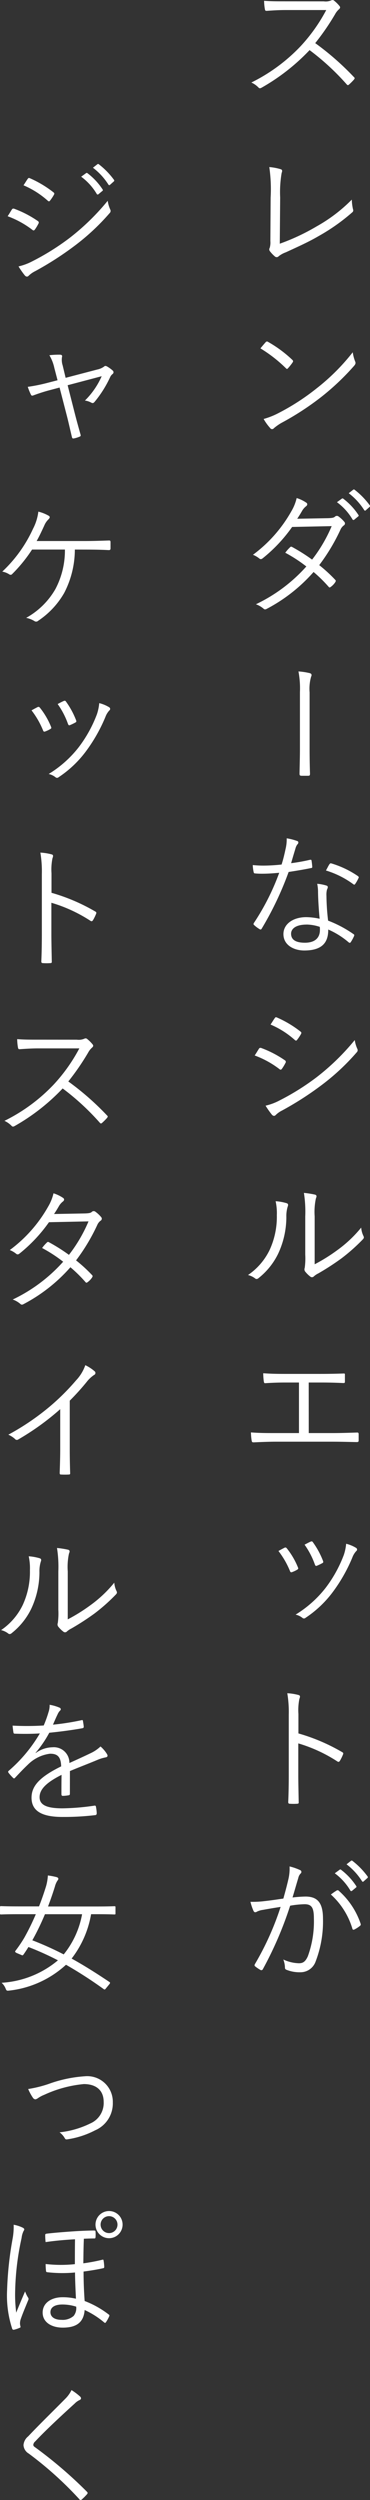 <svg height="302.962" viewBox="0 0 44.955 302.962" width="44.955" xmlns="http://www.w3.org/2000/svg"><rect x="0" y="0" width="44.955" height="302.962" fill="#333333" stroke="none"/><g fill="#fff" transform="translate(-3876.258 -6198.767)"><path d="m3915.6 6198.931a1.7 1.7 0 0 0 .929-.13.281.281 0 0 1 .326.049 4.245 4.245 0 0 1 .668.668c.1.13.065.244-.081.375a2.144 2.144 0 0 0 -.473.6 29.668 29.668 0 0 1 -2.412 3.5 33.311 33.311 0 0 1 4.677 4.09c.147.13.147.179.017.342a6.972 6.972 0 0 1 -.587.587c-.114.1-.18.1-.293-.033a29.8 29.8 0 0 0 -4.5-4.139 24.907 24.907 0 0 1 -5.818 4.547c-.179.1-.277.114-.407-.033a2.828 2.828 0 0 0 -.848-.587 21.049 21.049 0 0 0 6-4.416 20.5 20.5 0 0 0 3.1-4.367h-4.906c-.912 0-1.613.049-2.346.1-.147 0-.163-.048-.2-.179a6.318 6.318 0 0 1 -.1-1.043c.8.065 1.516.065 2.526.065z"/><path d="m3910.251 6228.3a25.8 25.8 0 0 0 4.481-2.1 19 19 0 0 0 4.27-3.243 5.906 5.906 0 0 0 .147 1.173.3.3 0 0 1 -.1.375 23.8 23.8 0 0 1 -4.074 2.869c-1.255.733-2.51 1.287-3.993 1.971a3.046 3.046 0 0 0 -.863.473.318.318 0 0 1 -.457.032 3.964 3.964 0 0 1 -.619-.651.342.342 0 0 1 -.016-.392 2.291 2.291 0 0 0 .081-.831l.033-5.264a18.668 18.668 0 0 0 -.163-3.7 6.768 6.768 0 0 1 1.385.261c.2.065.212.2.114.457a13.766 13.766 0 0 0 -.179 2.965z"/><path d="m3908.54 6240.234a.2.2 0 0 1 .293-.032 15.045 15.045 0 0 1 2.934 2.167c.114.114.13.179.048.31a6.43 6.43 0 0 1 -.554.7c-.1.115-.146.131-.261.017a16.918 16.918 0 0 0 -3.1-2.412c.216-.261.46-.554.64-.75zm1.466 8.637a27.573 27.573 0 0 0 4.71-3.031 25.418 25.418 0 0 0 4.4-4.383 4.929 4.929 0 0 0 .277 1.075c.1.212.082.342-.114.57a30.086 30.086 0 0 1 -3.96 3.749 33.957 33.957 0 0 1 -4.889 3.177 6.153 6.153 0 0 0 -.9.636.266.266 0 0 1 -.44-.017 6.115 6.115 0 0 1 -.8-1.107 9.091 9.091 0 0 0 1.716-.669z"/><path d="m3916.085 6261.564c.554-.016.733-.065.864-.179a.327.327 0 0 1 .44-.032 3.657 3.657 0 0 1 .7.651.278.278 0 0 1 -.065.44 1.27 1.27 0 0 0 -.391.489 23.291 23.291 0 0 1 -2.591 4.319 17.9 17.9 0 0 1 1.956 1.792c.1.1.048.18-.017.294a2.174 2.174 0 0 1 -.538.554c-.13.1-.179.081-.26-.017a17.154 17.154 0 0 0 -1.826-1.792 19.855 19.855 0 0 1 -5.654 4.449c-.18.1-.293.13-.44-.016a2.984 2.984 0 0 0 -.913-.522 19.326 19.326 0 0 0 6.128-4.579 17.427 17.427 0 0 0 -2.559-1.663 4.5 4.5 0 0 1 .57-.651.182.182 0 0 1 .261-.049 22.044 22.044 0 0 1 2.428 1.531 18.026 18.026 0 0 0 2.38-4.057l-4.808.1a18.5 18.5 0 0 1 -3.552 3.78c-.163.131-.278.163-.424.049a2.994 2.994 0 0 0 -.782-.456 16.789 16.789 0 0 0 4.66-5.264 5.635 5.635 0 0 0 .652-1.613 4.437 4.437 0 0 1 1.157.554c.2.13.147.326-.032.456a1.9 1.9 0 0 0 -.473.554c-.179.31-.326.554-.586.945zm1.7-2.363a.127.127 0 0 1 .179 0 7.932 7.932 0 0 1 1.842 1.972.119.119 0 0 1 -.033.18l-.473.391a.131.131 0 0 1 -.212-.033 7.02 7.02 0 0 0 -1.89-2.086zm1.369-1.075c.065-.049.114-.065.179-.017a9.418 9.418 0 0 1 1.858 1.907c.049.082.032.13-.049.2l-.44.391c-.065.065-.131.065-.2-.033a7.781 7.781 0 0 0 -1.874-2.037z"/><path d="m3912.7 6282.642a10.979 10.979 0 0 0 -.179-2.509 8.444 8.444 0 0 1 1.385.211c.245.082.245.245.147.441a5.319 5.319 0 0 0 -.179 1.89v6.845c0 .993.016 1.971.048 2.981 0 .212-.032.278-.211.278h-.831c-.2-.017-.229-.066-.229-.278.017-.994.049-1.988.049-2.965z"/><path d="m3913.9 6302.967c.147-.032.2 0 .212.1.033.195.065.489.082.7.016.147-.017.179-.147.195-.88.18-1.76.326-2.721.473a39.31 39.31 0 0 1 -3.276 6.877c-.081.13-.163.114-.261.049a3.79 3.79 0 0 1 -.652-.489c-.1-.081-.1-.147-.016-.277a28.68 28.68 0 0 0 3.064-6.062c-.7.065-1.353.114-2.054.114-.244 0-.488 0-.863-.033-.147-.016-.163-.032-.2-.2a4.983 4.983 0 0 1 -.1-.814c.521.049.944.065 1.287.065a21.04 21.04 0 0 0 2.216-.13c.2-.62.342-1.223.489-1.907a4.828 4.828 0 0 0 .131-1.271 6.794 6.794 0 0 1 1.271.326.187.187 0 0 1 .146.179.333.333 0 0 1 -.13.244 1.452 1.452 0 0 0 -.228.506c-.179.586-.359 1.189-.522 1.76a22.209 22.209 0 0 0 2.272-.405zm1 3.944a5.113 5.113 0 0 0 -.1-1.043 5.142 5.142 0 0 1 1.108.212c.114.032.179.1.179.195a.832.832 0 0 1 -.1.294 2.518 2.518 0 0 0 -.065.765 27.24 27.24 0 0 0 .2 3 14.2 14.2 0 0 1 3.08 1.63c.13.081.114.13.065.261a5.124 5.124 0 0 1 -.391.716c-.082.115-.163.1-.261.017a9.831 9.831 0 0 0 -2.477-1.548c.016 1.646-.815 2.542-2.917 2.542-1.238 0-2.526-.636-2.526-1.988 0-1.222 1.173-2.053 2.77-2.053a8.109 8.109 0 0 1 1.63.195c-.102-1.006-.183-2.315-.195-3.195zm-1.386 3.9c-1.3 0-1.89.5-1.89 1.108 0 .75.6 1.092 1.678 1.092 1.337 0 1.826-.7 1.826-1.532a2.108 2.108 0 0 0 -.017-.391 5.382 5.382 0 0 0 -1.601-.282zm2.771-7.3c.081-.13.13-.147.277-.1a11.583 11.583 0 0 1 3.194 1.532c.114.1.114.163.032.293a4.162 4.162 0 0 1 -.374.652c-.082.115-.131.1-.228.033a11 11 0 0 0 -3.325-1.663c.159-.28.289-.558.42-.758z"/><path d="m3907.709 6325.877a.216.216 0 0 1 .277-.114 12.876 12.876 0 0 1 2.868 1.483.225.225 0 0 1 .082.342 5.218 5.218 0 0 1 -.424.7c-.1.13-.179.147-.31.032a11.475 11.475 0 0 0 -3-1.646c.214-.308.393-.634.507-.797zm2.526 6.241a29.6 29.6 0 0 0 4.481-2.8 28.309 28.309 0 0 0 4.645-4.514 3.774 3.774 0 0 0 .309 1.059.355.355 0 0 1 -.081.44 27.279 27.279 0 0 1 -4.3 3.993 38.409 38.409 0 0 1 -4.759 3.047 3.017 3.017 0 0 0 -.782.555c-.147.147-.31.114-.456-.049a10.378 10.378 0 0 1 -.767-1.092 6.919 6.919 0 0 0 1.71-.639zm-.6-9.957c.1-.146.146-.146.293-.081a13.151 13.151 0 0 1 2.836 1.694c.146.115.13.18.049.327a5.282 5.282 0 0 1 -.473.7c-.1.115-.163.082-.294-.032a10.65 10.65 0 0 0 -2.917-1.842c.161-.227.34-.538.503-.766z"/><path d="m3911.1 6344.58c.179.065.195.212.113.407a3.9 3.9 0 0 0 -.163 1.271 10.508 10.508 0 0 1 -1.01 4.466 8.539 8.539 0 0 1 -2.33 2.9c-.18.163-.326.179-.457.064a2.36 2.36 0 0 0 -.863-.407 7.749 7.749 0 0 0 2.624-3.031 9.553 9.553 0 0 0 .88-4.221 6.727 6.727 0 0 0 -.147-1.695 6.144 6.144 0 0 1 1.353.246zm3.389 7.4a21.2 21.2 0 0 0 2.77-1.728 15.173 15.173 0 0 0 2.885-2.721 2.732 2.732 0 0 0 .277 1.026c.065.147.081.245-.1.424a22.336 22.336 0 0 1 -2.575 2.281 30.9 30.9 0 0 1 -2.819 1.825 2.337 2.337 0 0 0 -.538.359.309.309 0 0 1 -.44.016 3.375 3.375 0 0 1 -.636-.635.459.459 0 0 1 -.032-.408 8.337 8.337 0 0 0 .065-1.613v-4.628a14.682 14.682 0 0 0 -.162-2.852 11.386 11.386 0 0 1 1.352.212c.244.082.195.244.1.472a7.785 7.785 0 0 0 -.147 2.152z"/><path d="m3913.771 6372.434h2.835c1.043 0 1.94-.033 3-.065.163-.017.228.032.228.195v.75c0 .163-.049.211-.228.211-.913-.016-1.972-.048-2.982-.048h-6.894c-.8 0-1.922.048-2.64.081-.179 0-.228-.033-.26-.244a7.483 7.483 0 0 1 -.082-.962c1.06.082 1.972.082 2.982.082h2.853v-6.128h-1.6c-.978 0-1.711.033-2.477.082-.147.016-.163-.049-.2-.245a7.778 7.778 0 0 1 -.065-.961c.879.065 1.6.081 2.689.081h4.22c1.011 0 1.842-.016 2.852-.049.147-.016.163.033.163.163v.783c0 .163-.016.212-.179.212-1.043-.049-1.858-.066-2.82-.066h-1.4z"/><path d="m3910.821 6386.331c.131-.066.2-.033.294.081a9.257 9.257 0 0 1 1.336 2.281c.065.163.065.2-.081.294a3.5 3.5 0 0 1 -.62.293c-.146.065-.211 0-.261-.13a10.314 10.314 0 0 0 -1.4-2.428q.439-.244.732-.391zm8.7.016a.228.228 0 0 1 .017.391 2.339 2.339 0 0 0 -.473.782 19.488 19.488 0 0 1 -2.395 4.205 13.215 13.215 0 0 1 -3.292 3.1.274.274 0 0 1 -.359.016 2.054 2.054 0 0 0 -.847-.407 13.566 13.566 0 0 0 3.65-3.243 15.7 15.7 0 0 0 2.217-4.009 5.884 5.884 0 0 0 .277-1.336 4.3 4.3 0 0 1 1.207.501zm-5.507-.766c.113-.049.195-.033.276.1a9.943 9.943 0 0 1 1.223 2.265c.048.13.016.2-.115.261a6.294 6.294 0 0 1 -.651.309c-.114.049-.163 0-.228-.146a9.713 9.713 0 0 0 -1.255-2.412c.344-.182.556-.295.752-.377z"/><path d="m3912.516 6408.831a23.017 23.017 0 0 1 5.313 2.265c.13.066.163.147.114.261a5.278 5.278 0 0 1 -.391.8c-.1.13-.163.162-.31.065a18.072 18.072 0 0 0 -4.742-2.184v3.781c0 .994.032 2.265.049 3.324.016.163-.033.212-.212.212a6.737 6.737 0 0 1 -.831 0c-.179 0-.228-.049-.228-.228.049-1.043.065-2.314.065-3.308v-7.252a13.816 13.816 0 0 0 -.179-2.608 6.8 6.8 0 0 1 1.352.212c.261.065.2.245.114.489a6.8 6.8 0 0 0 -.114 1.809z"/><path d="m3911.294 6426.514a5.59 5.59 0 0 0 .146-1.565 6.815 6.815 0 0 1 1.272.44.241.241 0 0 1 .065.424 1.1 1.1 0 0 0 -.277.538c-.245.8-.457 1.564-.7 2.362a15.048 15.048 0 0 1 1.581-.113c1.418 0 2.119.716 2.119 2.672a13.521 13.521 0 0 1 -.9 5.215 1.949 1.949 0 0 1 -1.858 1.287 4.279 4.279 0 0 1 -1.662-.293.265.265 0 0 1 -.2-.277 2.9 2.9 0 0 0 -.2-.978 4.742 4.742 0 0 0 1.891.457c.472 0 .782-.163 1.091-.848a12.3 12.3 0 0 0 .734-4.579c0-1.271-.245-1.728-1.125-1.728a11.472 11.472 0 0 0 -1.76.18 44.293 44.293 0 0 1 -3.324 7.708.2.2 0 0 1 -.278.082 4.66 4.66 0 0 1 -.651-.441c-.1-.081-.081-.162-.033-.261a34.6 34.6 0 0 0 3.129-6.942c-.668.1-1.336.212-2.151.359a2.353 2.353 0 0 0 -.717.212c-.18.114-.326.114-.424-.082a6.315 6.315 0 0 1 -.375-1.108 11.039 11.039 0 0 0 1.7-.081c.9-.1 1.532-.2 2.3-.31.213-.766.395-1.418.607-2.33zm5.9 1.336a.207.207 0 0 1 .245.065 9.305 9.305 0 0 1 2.624 3.944c.032.114.048.2-.049.277a3.63 3.63 0 0 1 -.669.44c-.13.081-.244.065-.277-.1a9.063 9.063 0 0 0 -2.607-4.123 7.409 7.409 0 0 1 .732-.503zm.343-2.51c.065-.048.1-.032.162.016a7.913 7.913 0 0 1 1.842 1.973.117.117 0 0 1 -.033.179l-.472.391a.13.13 0 0 1 -.212-.033 7.054 7.054 0 0 0 -1.89-2.086zm1.352-1.059c.065-.049.114-.065.179-.016a9.348 9.348 0 0 1 1.858 1.906c.049.082.033.131-.049.2l-.44.391c-.065.065-.13.065-.2-.032a7.8 7.8 0 0 0 -1.874-2.038z"/><path d="m3877.692 6224.172a.218.218 0 0 1 .278-.113 12.85 12.85 0 0 1 2.868 1.483.224.224 0 0 1 .081.342 5.015 5.015 0 0 1 -.423.7c-.1.131-.18.147-.31.033a11.42 11.42 0 0 0 -3-1.646c.214-.309.392-.636.506-.799zm2.526 6.242a29.555 29.555 0 0 0 4.482-2.8 28.354 28.354 0 0 0 4.644-4.514 3.8 3.8 0 0 0 .31 1.059.356.356 0 0 1 -.082.44 27.24 27.24 0 0 1 -4.3 3.993 38.45 38.45 0 0 1 -4.759 3.047 3.076 3.076 0 0 0 -.783.554c-.146.147-.309.115-.456-.048a10.533 10.533 0 0 1 -.766-1.092 6.921 6.921 0 0 0 1.71-.639zm-.6-9.957c.1-.146.147-.146.294-.082a13.212 13.212 0 0 1 2.835 1.695c.147.115.131.18.049.326a5.323 5.323 0 0 1 -.472.7c-.1.114-.163.082-.294-.033a10.691 10.691 0 0 0 -2.917-1.841c.16-.222.34-.537.502-.765zm7.089-.7a.131.131 0 0 1 .18 0 7.918 7.918 0 0 1 1.841 1.972.117.117 0 0 1 -.033.179l-.472.391a.13.13 0 0 1 -.212-.032 7.028 7.028 0 0 0 -1.89-2.086zm1.369-1.075c.066-.049.115-.065.179-.016a9.335 9.335 0 0 1 1.858 1.906c.049.082.033.131-.048.2l-.44.391c-.066.065-.131.065-.2-.033a7.79 7.79 0 0 0 -1.874-2.037z"/><path d="m3882.158 6246.086c-.669.18-1.337.408-1.777.571-.212.081-.277.1-.375-.082a7.664 7.664 0 0 1 -.374-.929 20.767 20.767 0 0 0 2.232-.44l1.386-.358-.392-1.5a5.065 5.065 0 0 0 -.6-1.533 10.088 10.088 0 0 1 1.32-.065c.212.017.261.131.212.277a2.21 2.21 0 0 0 .082 1.027l.359 1.5 3.861-1.01a2.123 2.123 0 0 0 .815-.358c.115-.115.228-.082.375 0a3.915 3.915 0 0 1 .685.5.263.263 0 0 1 -.033.407.993.993 0 0 0 -.293.375 13.643 13.643 0 0 1 -1.891 3c-.146.163-.228.18-.391.1a2.261 2.261 0 0 0 -.782-.26 9.526 9.526 0 0 0 2.037-2.95l-4.139 1.092.847 3.324c.228.9.456 1.711.717 2.64.049.163.017.228-.13.277a3.624 3.624 0 0 1 -.635.2c-.147.032-.229.032-.278-.163-.228-.945-.407-1.776-.636-2.657l-.863-3.34z"/><path d="m3885.352 6265.364a11.449 11.449 0 0 1 -1.288 5.247 10.041 10.041 0 0 1 -3.177 3.39.349.349 0 0 1 -.441.033 3.011 3.011 0 0 0 -1.01-.391 9.245 9.245 0 0 0 3.553-3.488 10 10 0 0 0 1.157-4.791h-3.993a18.029 18.029 0 0 1 -2.412 2.966.255.255 0 0 1 -.342.049 2.373 2.373 0 0 0 -.864-.342 16.513 16.513 0 0 0 3.732-5.183 6.131 6.131 0 0 0 .652-2.085 4.874 4.874 0 0 1 1.255.5c.2.114.13.277-.016.423a2.218 2.218 0 0 0 -.522.766c-.309.668-.619 1.337-.929 1.874h5.851c.994 0 1.906-.032 2.9-.065.18-.016.229.033.229.2v.766c0 .13-.049.2-.212.2-.848-.049-1.858-.065-2.836-.065z"/><path d="m3880.821 6284.459c.131-.065.2-.032.294.082a9.257 9.257 0 0 1 1.336 2.281c.065.163.065.2-.081.294a3.566 3.566 0 0 1 -.62.293c-.146.065-.211 0-.261-.13a10.314 10.314 0 0 0 -1.4-2.428q.439-.245.732-.392zm8.7.017a.229.229 0 0 1 .017.391 2.335 2.335 0 0 0 -.473.782 19.488 19.488 0 0 1 -2.395 4.205 13.208 13.208 0 0 1 -3.292 3.1.275.275 0 0 1 -.359.016 2.054 2.054 0 0 0 -.847-.407 13.558 13.558 0 0 0 3.65-3.243 15.734 15.734 0 0 0 2.217-4.009 5.9 5.9 0 0 0 .277-1.336 4.261 4.261 0 0 1 1.207.501zm-5.507-.766c.113-.049.195-.033.276.1a9.937 9.937 0 0 1 1.223 2.265c.048.13.016.195-.115.26a6.186 6.186 0 0 1 -.651.31c-.114.049-.163 0-.228-.146a9.719 9.719 0 0 0 -1.255-2.413c.344-.186.556-.294.752-.376z"/><path d="m3882.516 6306.96a23.039 23.039 0 0 1 5.313 2.265c.13.066.163.147.114.261a5.285 5.285 0 0 1 -.391.8c-.1.13-.163.162-.31.065a18.041 18.041 0 0 0 -4.742-2.184v3.781c0 .994.032 2.265.049 3.324.016.163-.033.212-.212.212a6.737 6.737 0 0 1 -.831 0c-.179 0-.228-.049-.228-.228.049-1.043.065-2.314.065-3.308v-7.252a13.816 13.816 0 0 0 -.179-2.608 6.836 6.836 0 0 1 1.352.212c.261.065.2.244.114.489a6.806 6.806 0 0 0 -.114 1.809z"/><path d="m3885.6 6324.761a1.7 1.7 0 0 0 .929-.13.281.281 0 0 1 .326.049 4.287 4.287 0 0 1 .668.668c.1.131.065.244-.081.375a2.137 2.137 0 0 0 -.473.6 29.668 29.668 0 0 1 -2.412 3.5 33.279 33.279 0 0 1 4.677 4.09c.147.13.147.179.017.342a6.972 6.972 0 0 1 -.587.587c-.114.1-.18.1-.293-.033a29.833 29.833 0 0 0 -4.5-4.139 24.9 24.9 0 0 1 -5.818 4.547c-.179.1-.277.114-.407-.033a2.82 2.82 0 0 0 -.848-.587 21.058 21.058 0 0 0 6-4.416 20.5 20.5 0 0 0 3.1-4.367h-4.906c-.912 0-1.613.049-2.346.1-.147 0-.163-.048-.2-.179a6.308 6.308 0 0 1 -.1-1.043c.8.065 1.516.065 2.526.065z"/><path d="m3886.542 6345.818c.554-.016.733-.065.863-.179a.325.325 0 0 1 .44-.033 3.727 3.727 0 0 1 .7.652.279.279 0 0 1 -.066.44 1.256 1.256 0 0 0 -.391.489 23.314 23.314 0 0 1 -2.59 4.318 18.118 18.118 0 0 1 1.955 1.793c.1.1.049.18-.016.293a2.175 2.175 0 0 1 -.538.555c-.13.1-.179.081-.261-.017a17.212 17.212 0 0 0 -1.825-1.792 19.864 19.864 0 0 1 -5.655 4.449c-.179.1-.293.13-.44-.016a2.938 2.938 0 0 0 -.912-.522 19.308 19.308 0 0 0 6.127-4.58 17.507 17.507 0 0 0 -2.559-1.662 4.5 4.5 0 0 1 .571-.652.181.181 0 0 1 .261-.048 21.82 21.82 0 0 1 2.428 1.531 18.059 18.059 0 0 0 2.379-4.057l-4.807.1a18.513 18.513 0 0 1 -3.553 3.781c-.163.131-.277.163-.424.049a2.962 2.962 0 0 0 -.782-.456 16.8 16.8 0 0 0 4.661-5.264 5.7 5.7 0 0 0 .652-1.613 4.433 4.433 0 0 1 1.156.554c.2.13.147.326-.032.456a1.888 1.888 0 0 0 -.472.554c-.18.31-.327.554-.587.945z"/><path d="m3884.732 6374.308c0 .977.017 1.906.049 2.949.017.147-.032.2-.163.2a9.24 9.24 0 0 1 -.945 0c-.13 0-.163-.049-.163-.2.033-.978.065-1.955.065-2.9v-4.823a31.142 31.142 0 0 1 -5.117 3.683.28.28 0 0 1 -.375-.066 2.913 2.913 0 0 0 -.814-.521 29.961 29.961 0 0 0 5.068-3.439 27.527 27.527 0 0 0 3.162-3.145 5.1 5.1 0 0 0 1.124-1.841 4.969 4.969 0 0 1 1.124.733.263.263 0 0 1 -.065.457 3.917 3.917 0 0 0 -.912.863 29.341 29.341 0 0 1 -2.038 2.249z"/><path d="m3881.1 6387.61c.179.065.195.212.113.407a3.9 3.9 0 0 0 -.163 1.271 10.5 10.5 0 0 1 -1.01 4.465 8.525 8.525 0 0 1 -2.33 2.9c-.18.163-.326.179-.457.065a2.361 2.361 0 0 0 -.863-.407 7.752 7.752 0 0 0 2.624-3.031 9.554 9.554 0 0 0 .88-4.221 6.718 6.718 0 0 0 -.147-1.695 6.179 6.179 0 0 1 1.353.246zm3.389 7.4a21.092 21.092 0 0 0 2.77-1.727 15.193 15.193 0 0 0 2.885-2.722 2.737 2.737 0 0 0 .277 1.027c.065.147.081.245-.1.424a22.291 22.291 0 0 1 -2.575 2.281 31.009 31.009 0 0 1 -2.819 1.825 2.29 2.29 0 0 0 -.538.359.311.311 0 0 1 -.44.016 3.368 3.368 0 0 1 -.636-.636.456.456 0 0 1 -.032-.407 8.355 8.355 0 0 0 .065-1.613v-4.628a14.682 14.682 0 0 0 -.162-2.852 11.189 11.189 0 0 1 1.352.212c.244.081.195.244.1.473a7.764 7.764 0 0 0 -.147 2.15z"/><path d="m3884.749 6416.132c0 .13-.033.179-.18.2a4.421 4.421 0 0 1 -.7.066c-.1 0-.147-.082-.147-.2 0-.717 0-1.516.016-2.347-1.792.9-2.672 1.728-2.672 2.705 0 .962.9 1.353 2.787 1.353a28.663 28.663 0 0 0 3.878-.326.135.135 0 0 1 .179.114 4.632 4.632 0 0 1 .1.8c0 .146-.065.212-.13.228a32.149 32.149 0 0 1 -4.025.228c-2.282 0-3.765-.587-3.765-2.33 0-1.37.9-2.477 3.6-3.8-.032-1.109-.407-1.549-1.368-1.532a4.625 4.625 0 0 0 -2.673 1.32c-.586.554-.978.977-1.548 1.58-.1.115-.163.115-.245.033a5.3 5.3 0 0 1 -.57-.636c-.049-.1-.065-.13.032-.228a17.879 17.879 0 0 0 3.782-4.53c-1.011.065-2.005.065-3.032.032-.13 0-.163-.049-.179-.162-.033-.2-.081-.555-.1-.815a32.771 32.771 0 0 0 3.781-.016 14.426 14.426 0 0 0 .587-1.63 2.465 2.465 0 0 0 .13-.88 5.267 5.267 0 0 1 1.222.358.2.2 0 0 1 .033.359 1.5 1.5 0 0 0 -.293.456c-.2.407-.343.75-.555 1.238a30.532 30.532 0 0 0 3.439-.537c.13-.033.163-.033.2.065.032.228.081.456.1.717 0 .114-.032.163-.212.195-1.287.229-2.672.408-3.976.539a13.676 13.676 0 0 1 -1.662 2.428l.016.032a3.536 3.536 0 0 1 2.037-.7 1.886 1.886 0 0 1 2.054 1.907c.8-.358 1.727-.782 2.542-1.173a4.471 4.471 0 0 0 1.238-.831 3.906 3.906 0 0 1 .8.945c.13.244 0 .342-.163.374a4.868 4.868 0 0 0 -.9.261c-1.239.522-2.266.9-3.455 1.4z"/><path d="m3890.29 6430.639c0 .114-.017.131-.131.131-.1 0-.6-.033-2.151-.033h-.684a12.112 12.112 0 0 1 -2.364 5.378c1.483.815 2.983 1.76 4.612 2.852.066.049.1.1-.032.261l-.375.456c-.163.212-.2.212-.31.13a51.4 51.4 0 0 0 -4.579-2.95 12.2 12.2 0 0 1 -6.877 3.129c-.31.033-.342.049-.472-.277a1.9 1.9 0 0 0 -.473-.668 11.743 11.743 0 0 0 6.844-2.721 35.445 35.445 0 0 0 -3.585-1.614c-.179.294-.391.62-.6.913-.1.13-.13.114-.309.033l-.506-.212c-.212-.1-.244-.179-.146-.294a15.7 15.7 0 0 0 1.059-1.564 28.963 28.963 0 0 0 1.4-2.852h-2.069c-1.548 0-2.07.033-2.151.033-.115 0-.131-.017-.131-.131v-.733c0-.131.016-.147.131-.147.081 0 .6.033 2.151.033h2.458c.327-.832.62-1.679.864-2.477a6.064 6.064 0 0 0 .212-1.272 8.936 8.936 0 0 1 1.059.2c.147.049.212.114.212.2 0 .1-.049.147-.13.26a2.461 2.461 0 0 0 -.293.7q-.391 1.248-.832 2.4h5.916c1.548 0 2.054-.033 2.151-.033.114 0 .131.016.131.147zm-8.572.1a30.235 30.235 0 0 1 -1.532 3.161 38.316 38.316 0 0 1 3.813 1.712 10.783 10.783 0 0 0 2.233-4.873z"/><path d="m3882.174 6451.307a15.888 15.888 0 0 1 4.4-.929 3.105 3.105 0 0 1 3.39 3.178 3.546 3.546 0 0 1 -2.151 3.373 10.664 10.664 0 0 1 -3.374 1.092c-.179.033-.244-.017-.326-.163a2.225 2.225 0 0 0 -.619-.685 11.146 11.146 0 0 0 3.732-1.075 2.7 2.7 0 0 0 1.629-2.607c0-1.451-.961-2.168-2.412-2.168a14.729 14.729 0 0 0 -4.807 1.3 3.741 3.741 0 0 0 -.766.407.855.855 0 0 1 -.309.147.415.415 0 0 1 -.294-.18 6.091 6.091 0 0 1 -.586-1.075 14.616 14.616 0 0 0 2.493-.615z"/><path d="m3879.029 6468.731c.114.065.179.131.179.212a.437.437 0 0 1 -.082.18 2.482 2.482 0 0 0 -.244.847 32.538 32.538 0 0 0 -.782 6.4 16.688 16.688 0 0 0 .13 2.656c.326-.831.685-1.662 1.076-2.575a3.648 3.648 0 0 0 .342.717.382.382 0 0 1 .081.2.674.674 0 0 1 -.065.195c-.326.8-.651 1.564-.847 2.135a1.73 1.73 0 0 0 -.13.6 1.476 1.476 0 0 0 .048.359c.033.113.017.179-.1.211a4.209 4.209 0 0 1 -.685.229.179.179 0 0 1 -.212-.131 12.945 12.945 0 0 1 -.619-4.661 41.959 41.959 0 0 1 .668-6.225 7.9 7.9 0 0 0 .13-1.711 4.235 4.235 0 0 1 1.112.362zm2.77 1.744a8.588 8.588 0 0 1 -.049-.88c0-.081.065-.13.2-.146.994-.115 2.249-.212 3.243-.278.945-.065 2.02-.1 2.46-.1.164 0 .212.032.212.13a4.644 4.644 0 0 1 0 .685c-.016.113-.048.146-.13.146-.391 0-.815.016-1.288.033-.048 1.14-.048 1.972-.065 2.982a22.535 22.535 0 0 0 2.331-.44c.081-.032.114.016.13.1a6.048 6.048 0 0 1 .082.782.144.144 0 0 1 -.114.147c-.815.179-1.646.309-2.4.407 0 1.206.049 2.412.131 3.569a11.469 11.469 0 0 1 2.916 1.63.153.153 0 0 1 .065.228 4.173 4.173 0 0 1 -.407.733c-.065.082-.114.082-.228-.016a10.3 10.3 0 0 0 -2.346-1.483c-.115 1.466-.946 2.135-2.657 2.135-1.353 0-2.445-.636-2.445-1.825s1.092-1.858 2.4-1.858a6.91 6.91 0 0 1 1.646.179c-.049-1.043-.1-2.07-.114-3.178a16.286 16.286 0 0 1 -3.373-.033c-.1-.016-.131-.048-.147-.13a7.81 7.81 0 0 1 -.049-.864 16.147 16.147 0 0 0 3.553.017c0-.994 0-1.923.016-3.015-1.226.068-2.497.18-3.572.343zm2.037 7.562c-.929 0-1.45.342-1.45.928s.521.93 1.336.93a2.025 2.025 0 0 0 1.483-.473 1.5 1.5 0 0 0 .31-1.125 5.559 5.559 0 0 0 -1.679-.26zm7.317-9.681a1.646 1.646 0 1 1 -1.646-1.646 1.641 1.641 0 0 1 1.646 1.646zm-2.673 0a1.027 1.027 0 1 0 1.027-1.026 1.023 1.023 0 0 0 -1.027 1.026z"/><path d="m3885.987 6489.187a.34.34 0 0 1 .115.211.24.24 0 0 1 -.164.212 1.986 1.986 0 0 0 -.6.424c-1.6 1.45-3.585 3.292-4.807 4.6a.611.611 0 0 0 -.228.407c0 .114.065.2.212.294a52.491 52.491 0 0 1 6.29 5.377c.114.13.147.163.016.326a7.181 7.181 0 0 1 -.619.619c-.13.1-.2.115-.309-.032a43.435 43.435 0 0 0 -6.144-5.525 1.275 1.275 0 0 1 -.636-1.026 1.51 1.51 0 0 1 .571-1.06c1.319-1.4 3.1-3.129 4.547-4.595a3.829 3.829 0 0 0 .716-1.011 7.5 7.5 0 0 1 1.04.779z"/></g></svg>